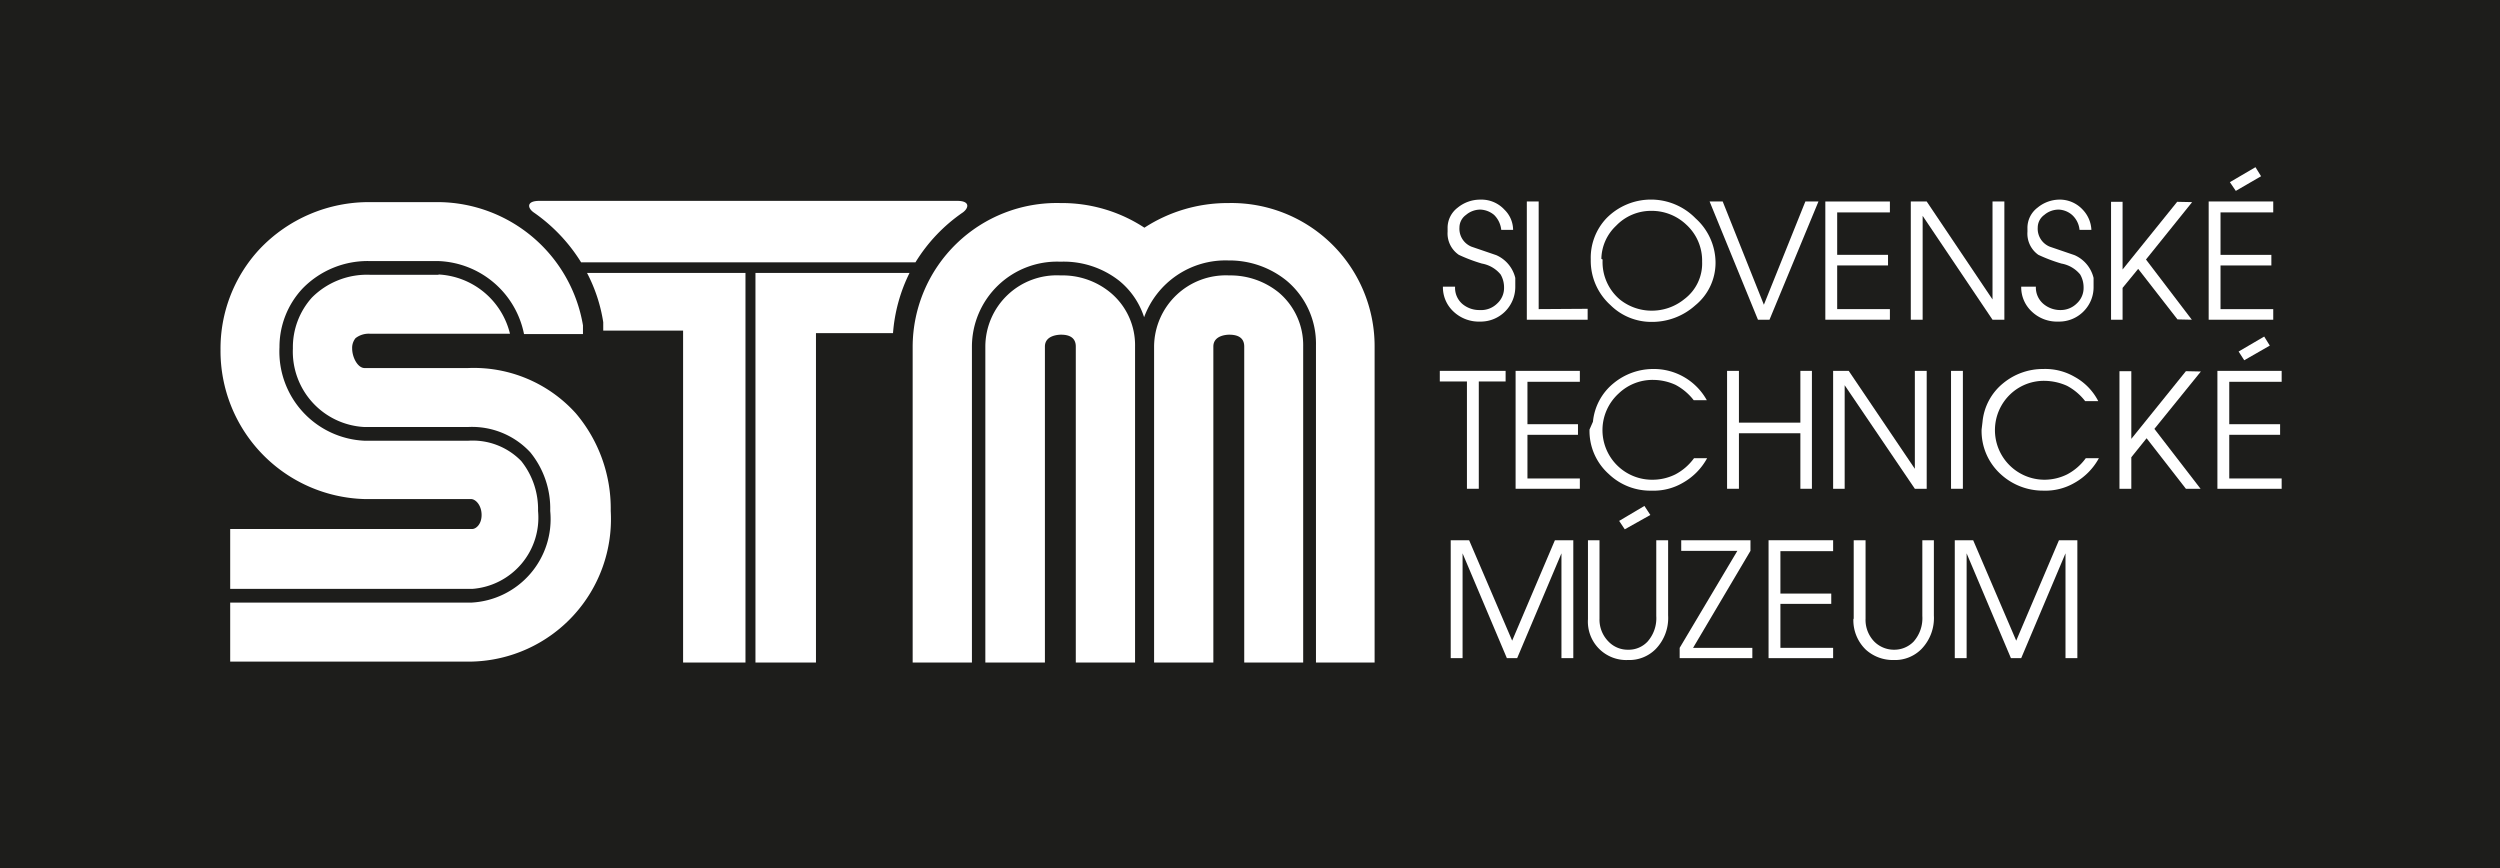 <svg xmlns="http://www.w3.org/2000/svg" xmlns:xlink="http://www.w3.org/1999/xlink" viewBox="0 0 80.15 27.84"><defs><style>.af88071b-fa62-4c04-8e9d-aaf68d22851d{fill:none;}.b9f402c9-a66c-4247-86ce-7ac2e8542466{fill:#1d1d1b;}.a6694610-cc11-4580-8392-6d43c8db6a2e{clip-path:url(#a7cc59d4-d06b-43fc-ade9-10d26d02bd20);}.e889541a-9233-4fde-9ee8-2a493d4a093f{fill:#fff;}</style><clipPath id="a7cc59d4-d06b-43fc-ade9-10d26d02bd20"><rect class="af88071b-fa62-4c04-8e9d-aaf68d22851d" x="7.07" y="5.36" width="66.08" height="15.88"></rect></clipPath></defs><g id="f6960806-2c6e-47e5-8c01-6b3b8d991b33" data-name="Layer 2"><g id="e680b0bd-13fe-460e-828f-94b79f505bc9" data-name="Layer 1"><rect class="b9f402c9-a66c-4247-86ce-7ac2e8542466" width="80.15" height="27.84"></rect><g class="a6694610-cc11-4580-8392-6d43c8db6a2e"><path class="e889541a-9233-4fde-9ee8-2a493d4a093f" d="M46.65,9.19a.68.68,0,0,0,.24.56.84.84,0,0,0,.55.19A.73.73,0,0,0,48,9.73a.67.67,0,0,0,.22-.51.82.82,0,0,0-.11-.42,1,1,0,0,0-.6-.35,5.18,5.18,0,0,1-.74-.28.83.83,0,0,1-.36-.74V7.32a.81.81,0,0,1,.32-.66,1.14,1.14,0,0,1,.73-.26,1,1,0,0,1,.77.32.91.91,0,0,1,.28.65v0h-.38a.78.78,0,0,0-.23-.48.73.73,0,0,0-.43-.17.71.71,0,0,0-.47.17.5.5,0,0,0-.21.4.62.62,0,0,0,.39.62l.79.27a1.07,1.07,0,0,1,.61.73c0,.06,0,.1,0,.12V9.2a1.11,1.11,0,0,1-1.13,1.11,1.18,1.18,0,0,1-.86-.33,1.06,1.06,0,0,1-.33-.79Z"></path><polygon class="e889541a-9233-4fde-9ee8-2a493d4a093f" points="49.33 9.91 50.9 9.9 50.9 10.25 48.95 10.25 48.95 6.46 49.33 6.46 49.33 9.91"></polygon><path class="e889541a-9233-4fde-9ee8-2a493d4a093f" d="M51,8.32A1.84,1.84,0,0,1,51.5,7a2,2,0,0,1,2.86,0A1.92,1.92,0,0,1,55,8.4a1.76,1.76,0,0,1-.65,1.39,2.07,2.07,0,0,1-1.4.53,1.86,1.86,0,0,1-1.32-.54A1.91,1.91,0,0,1,51,8.32m.38,0a1.57,1.57,0,0,0,.55,1.28,1.63,1.63,0,0,0,1,.36A1.65,1.65,0,0,0,54,9.59a1.43,1.43,0,0,0,.57-1.2,1.56,1.56,0,0,0-.51-1.19,1.61,1.61,0,0,0-1.12-.44,1.55,1.55,0,0,0-1.13.48,1.49,1.49,0,0,0-.47,1.06"></path><polygon class="e889541a-9233-4fde-9ee8-2a493d4a093f" points="56.36 10.25 54.81 6.46 55.23 6.46 56.55 9.77 57.88 6.46 58.3 6.46 56.73 10.25 56.36 10.25"></polygon><polygon class="e889541a-9233-4fde-9ee8-2a493d4a093f" points="58.52 10.25 58.52 6.46 60.59 6.46 60.59 6.81 58.9 6.81 58.9 8.17 60.53 8.17 60.53 8.51 58.9 8.51 58.9 9.91 60.59 9.91 60.59 10.25 58.52 10.25"></polygon><polygon class="e889541a-9233-4fde-9ee8-2a493d4a093f" points="61.64 10.25 61.26 10.25 61.26 6.46 61.77 6.46 63.88 9.6 63.88 6.46 64.26 6.46 64.26 10.25 63.88 10.25 61.64 6.92 61.64 10.25"></polygon><path class="e889541a-9233-4fde-9ee8-2a493d4a093f" d="M65.27,9.19a.69.69,0,0,0,.25.56.84.84,0,0,0,.55.19.73.73,0,0,0,.51-.21.67.67,0,0,0,.22-.51.82.82,0,0,0-.11-.42,1,1,0,0,0-.6-.35,5.18,5.18,0,0,1-.74-.28A.83.83,0,0,1,65,7.43V7.32a.81.81,0,0,1,.32-.66A1.12,1.12,0,0,1,66,6.4a1,1,0,0,1,.77.32,1,1,0,0,1,.28.65v0h-.38a.74.74,0,0,0-.24-.48.7.7,0,0,0-.42-.17.71.71,0,0,0-.47.17.5.5,0,0,0-.21.4.62.62,0,0,0,.39.62l.79.27a1.07,1.07,0,0,1,.61.73c0,.06,0,.1,0,.12V9.2a1.09,1.09,0,0,1-.28.74,1.1,1.1,0,0,1-.85.37,1.17,1.17,0,0,1-.86-.33,1.06,1.06,0,0,1-.33-.79Z"></path><polygon class="e889541a-9233-4fde-9ee8-2a493d4a093f" points="67.68 10.25 67.68 6.47 68.05 6.47 68.05 8.64 69.8 6.47 70.28 6.48 68.8 8.32 70.27 10.25 69.81 10.24 68.55 8.62 68.05 9.23 68.05 10.25 67.64 10.25 67.68 10.25"></polygon><path class="e889541a-9233-4fde-9ee8-2a493d4a093f" d="M70.81,10.25V6.46h2.07v.35H71.19V8.17h1.63v.34H71.19v1.4h1.69v.34Zm.68-4.41.82-.48.18.29-.81.47Z"></path><polygon class="e889541a-9233-4fde-9ee8-2a493d4a093f" points="47.03 15.67 47.03 12.23 46.16 12.23 46.16 11.89 48.27 11.89 48.27 12.23 47.41 12.23 47.41 15.67 47.03 15.67"></polygon><polygon class="e889541a-9233-4fde-9ee8-2a493d4a093f" points="48.59 15.67 48.59 11.89 50.65 11.89 50.65 12.24 48.97 12.24 48.97 13.6 50.59 13.6 50.59 13.94 48.97 13.94 48.97 15.34 50.65 15.34 50.65 15.67 48.59 15.67"></polygon><path class="e889541a-9233-4fde-9ee8-2a493d4a093f" d="M51.07,13.52a1.81,1.81,0,0,1,.67-1.24A2,2,0,0,1,53,11.83a1.94,1.94,0,0,1,1.72,1h-.42a1.81,1.81,0,0,0-.58-.49,1.74,1.74,0,0,0-.7-.16,1.57,1.57,0,0,0-1.12.43A1.59,1.59,0,0,0,53,15.38a1.65,1.65,0,0,0,.71-.17,1.74,1.74,0,0,0,.6-.52h.42a2,2,0,0,1-.78.79,1.85,1.85,0,0,1-1,.25,1.92,1.92,0,0,1-1.37-.53,1.85,1.85,0,0,1-.62-1.43Z"></path><polygon class="e889541a-9233-4fde-9ee8-2a493d4a093f" points="55.37 15.67 55.37 11.89 55.75 11.89 55.75 13.55 57.72 13.55 57.72 11.89 58.09 11.89 58.09 15.67 57.72 15.67 57.72 13.89 55.75 13.89 55.75 15.67 55.33 15.67 55.37 15.67"></polygon><polygon class="e889541a-9233-4fde-9ee8-2a493d4a093f" points="59.14 15.67 58.77 15.67 58.77 11.89 59.27 11.89 61.39 15.03 61.39 11.89 61.77 11.89 61.77 15.67 61.39 15.67 59.14 12.35 59.14 15.67"></polygon><rect class="e889541a-9233-4fde-9ee8-2a493d4a093f" x="62.55" y="11.89" width="0.38" height="3.78"></rect><path class="e889541a-9233-4fde-9ee8-2a493d4a093f" d="M63.56,13.52a1.81,1.81,0,0,1,.67-1.24,2,2,0,0,1,1.28-.45,1.87,1.87,0,0,1,1,.25,1.85,1.85,0,0,1,.76.78h-.42a1.81,1.81,0,0,0-.58-.49,1.79,1.79,0,0,0-.71-.16,1.56,1.56,0,0,0-1.11.43,1.59,1.59,0,0,0,1.1,2.74,1.65,1.65,0,0,0,.72-.17,1.74,1.74,0,0,0,.6-.52h.42a2,2,0,0,1-.78.79,1.86,1.86,0,0,1-1,.25,2,2,0,0,1-1.37-.53,1.87,1.87,0,0,1-.61-1.43Z"></path><polygon class="e889541a-9233-4fde-9ee8-2a493d4a093f" points="67.95 15.67 67.95 11.9 68.33 11.9 68.33 14.07 70.08 11.9 70.56 11.91 69.07 13.75 70.55 15.67 70.08 15.67 68.82 14.05 68.33 14.66 68.33 15.67 67.91 15.67 67.95 15.67"></polygon><path class="e889541a-9233-4fde-9ee8-2a493d4a093f" d="M71.09,15.67V11.89h2.06v.35H71.47V13.6H73.1v.34H71.47v1.4h1.68v.33Zm.68-4.4.82-.48.18.29-.82.47Z"></path><polygon class="e889541a-9233-4fde-9ee8-2a493d4a093f" points="46.51 21.1 46.51 17.32 47.1 17.32 48.48 20.54 49.85 17.32 50.44 17.32 50.44 21.1 50.06 21.1 50.06 17.74 48.64 21.1 48.31 21.1 46.89 17.74 46.89 21.1 46.51 21.1"></polygon><path class="e889541a-9233-4fde-9ee8-2a493d4a093f" d="M50.91,19.85V17.32h.37v2.51a1,1,0,0,0,.29.74.85.85,0,0,0,.62.26.83.83,0,0,0,.63-.26,1.13,1.13,0,0,0,.28-.82V17.32h.38v2.41a1.43,1.43,0,0,1-.4,1.08,1.19,1.19,0,0,1-.89.35,1.23,1.23,0,0,1-1.28-1.31m1-3.15.81-.48.19.29-.82.46Z"></path><polygon class="e889541a-9233-4fde-9ee8-2a493d4a093f" points="55.7 17.66 53.9 17.66 53.9 17.32 56.12 17.32 56.12 17.66 54.28 20.77 56.18 20.77 56.18 21.1 53.85 21.1 53.85 20.77 55.7 17.66"></polygon><polygon class="e889541a-9233-4fde-9ee8-2a493d4a093f" points="56.7 21.1 56.7 17.32 58.77 17.32 58.77 17.67 57.08 17.67 57.08 19.03 58.71 19.03 58.71 19.36 57.08 19.36 57.08 20.77 58.77 20.77 58.77 21.1 56.7 21.1"></polygon><path class="e889541a-9233-4fde-9ee8-2a493d4a093f" d="M59.43,19.85V17.32h.38v2.51a1,1,0,0,0,.28.74.89.89,0,0,0,.63.26.86.86,0,0,0,.63-.26,1.13,1.13,0,0,0,.28-.82V17.32H62v2.41a1.43,1.43,0,0,1-.4,1.08,1.19,1.19,0,0,1-.89.35,1.29,1.29,0,0,1-.89-.33,1.31,1.31,0,0,1-.4-1"></path><polygon class="e889541a-9233-4fde-9ee8-2a493d4a093f" points="62.67 21.1 62.67 17.32 63.26 17.32 64.64 20.54 66.01 17.32 66.6 17.32 66.6 21.1 66.22 21.1 66.22 17.74 64.8 21.1 64.47 21.1 63.05 17.74 63.05 21.1 62.67 21.1"></polygon><path class="e889541a-9233-4fde-9ee8-2a493d4a093f" d="M11.69,16H15.1c.15,0,.34.2.34.51s-.19.45-.3.45H7.38v1.92h.67v0h7.09a2.29,2.29,0,0,0,2.11-2.5,2.47,2.47,0,0,0-.54-1.6,2.17,2.17,0,0,0-1.7-.65H11.69a2.86,2.86,0,0,1-2.73-3A2.74,2.74,0,0,1,9.7,9.25a2.91,2.91,0,0,1,2.17-.88h2.19a2.91,2.91,0,0,1,2.74,2.34h1.89c0-.18,0-.19,0-.28a4.74,4.74,0,0,0-4.61-3.95H11.87A4.82,4.82,0,0,0,8.31,8a4.68,4.68,0,0,0-1.24,3.22A4.75,4.75,0,0,0,11.69,16"></path><path class="e889541a-9233-4fde-9ee8-2a493d4a093f" d="M14.06,8.81H11.87A2.49,2.49,0,0,0,10,9.54a2.38,2.38,0,0,0-.61,1.63,2.42,2.42,0,0,0,2.29,2.52H15a2.55,2.55,0,0,1,2,.81,2.85,2.85,0,0,1,.64,1.88,2.68,2.68,0,0,1-2.54,2.94H7.38v1.89h7.76a4.57,4.57,0,0,0,4.44-4.83,4.72,4.72,0,0,0-1.12-3.13A4.4,4.4,0,0,0,15,11.8H11.69c-.22,0-.4-.34-.4-.63a.49.49,0,0,1,.11-.33.69.69,0,0,1,.47-.14h4.48a2.49,2.49,0,0,0-2.29-1.9"></path><path class="e889541a-9233-4fde-9ee8-2a493d4a093f" d="M31.16,21.24V11.11A2.73,2.73,0,0,1,34,8.39,2.88,2.88,0,0,1,35.88,9a2.49,2.49,0,0,1,.8,1.17,2.78,2.78,0,0,1,2.7-1.82A2.91,2.91,0,0,1,41.25,9a2.63,2.63,0,0,1,.94,2.07V21.24h1.88V11.11a4.59,4.59,0,0,0-4.69-4.6,4.89,4.89,0,0,0-2.69.79A4.82,4.82,0,0,0,34,6.51a4.62,4.62,0,0,0-4.74,4.6V21.24Z"></path><path class="e889541a-9233-4fde-9ee8-2a493d4a093f" d="M41,9.38a2.46,2.46,0,0,0-1.59-.55A2.3,2.3,0,0,0,37,11.11V21.24h1.9V11.11c0-.36.43-.38.51-.38.32,0,.48.13.48.38V21.24h1.89V11.11A2.21,2.21,0,0,0,41,9.38"></path><path class="e889541a-9233-4fde-9ee8-2a493d4a093f" d="M35.6,9.38A2.41,2.41,0,0,0,34,8.83a2.29,2.29,0,0,0-2.41,2.28V21.24H33.5V11.11c0-.36.43-.38.52-.38.31,0,.47.13.47.38V21.24h1.9V11.11a2.19,2.19,0,0,0-.79-1.73"></path><path class="e889541a-9233-4fde-9ee8-2a493d4a093f" d="M19.34,10.33v0c0,.09,0,.1,0,.27v0h2.56V21.24h2V8.75H18.82a5.07,5.07,0,0,1,.52,1.58"></path><path class="e889541a-9233-4fde-9ee8-2a493d4a093f" d="M24.22,21.24h1.94V10.68h2.47a5.22,5.22,0,0,1,.53-1.93H24.22Z"></path><path class="e889541a-9233-4fde-9ee8-2a493d4a093f" d="M30.69,6.44H17.29c-.42,0-.38.23-.18.37a5.41,5.41,0,0,1,1.52,1.6H29.35a5.29,5.29,0,0,1,1.52-1.6c.19-.14.24-.37-.18-.37"></path></g></g></g></svg>